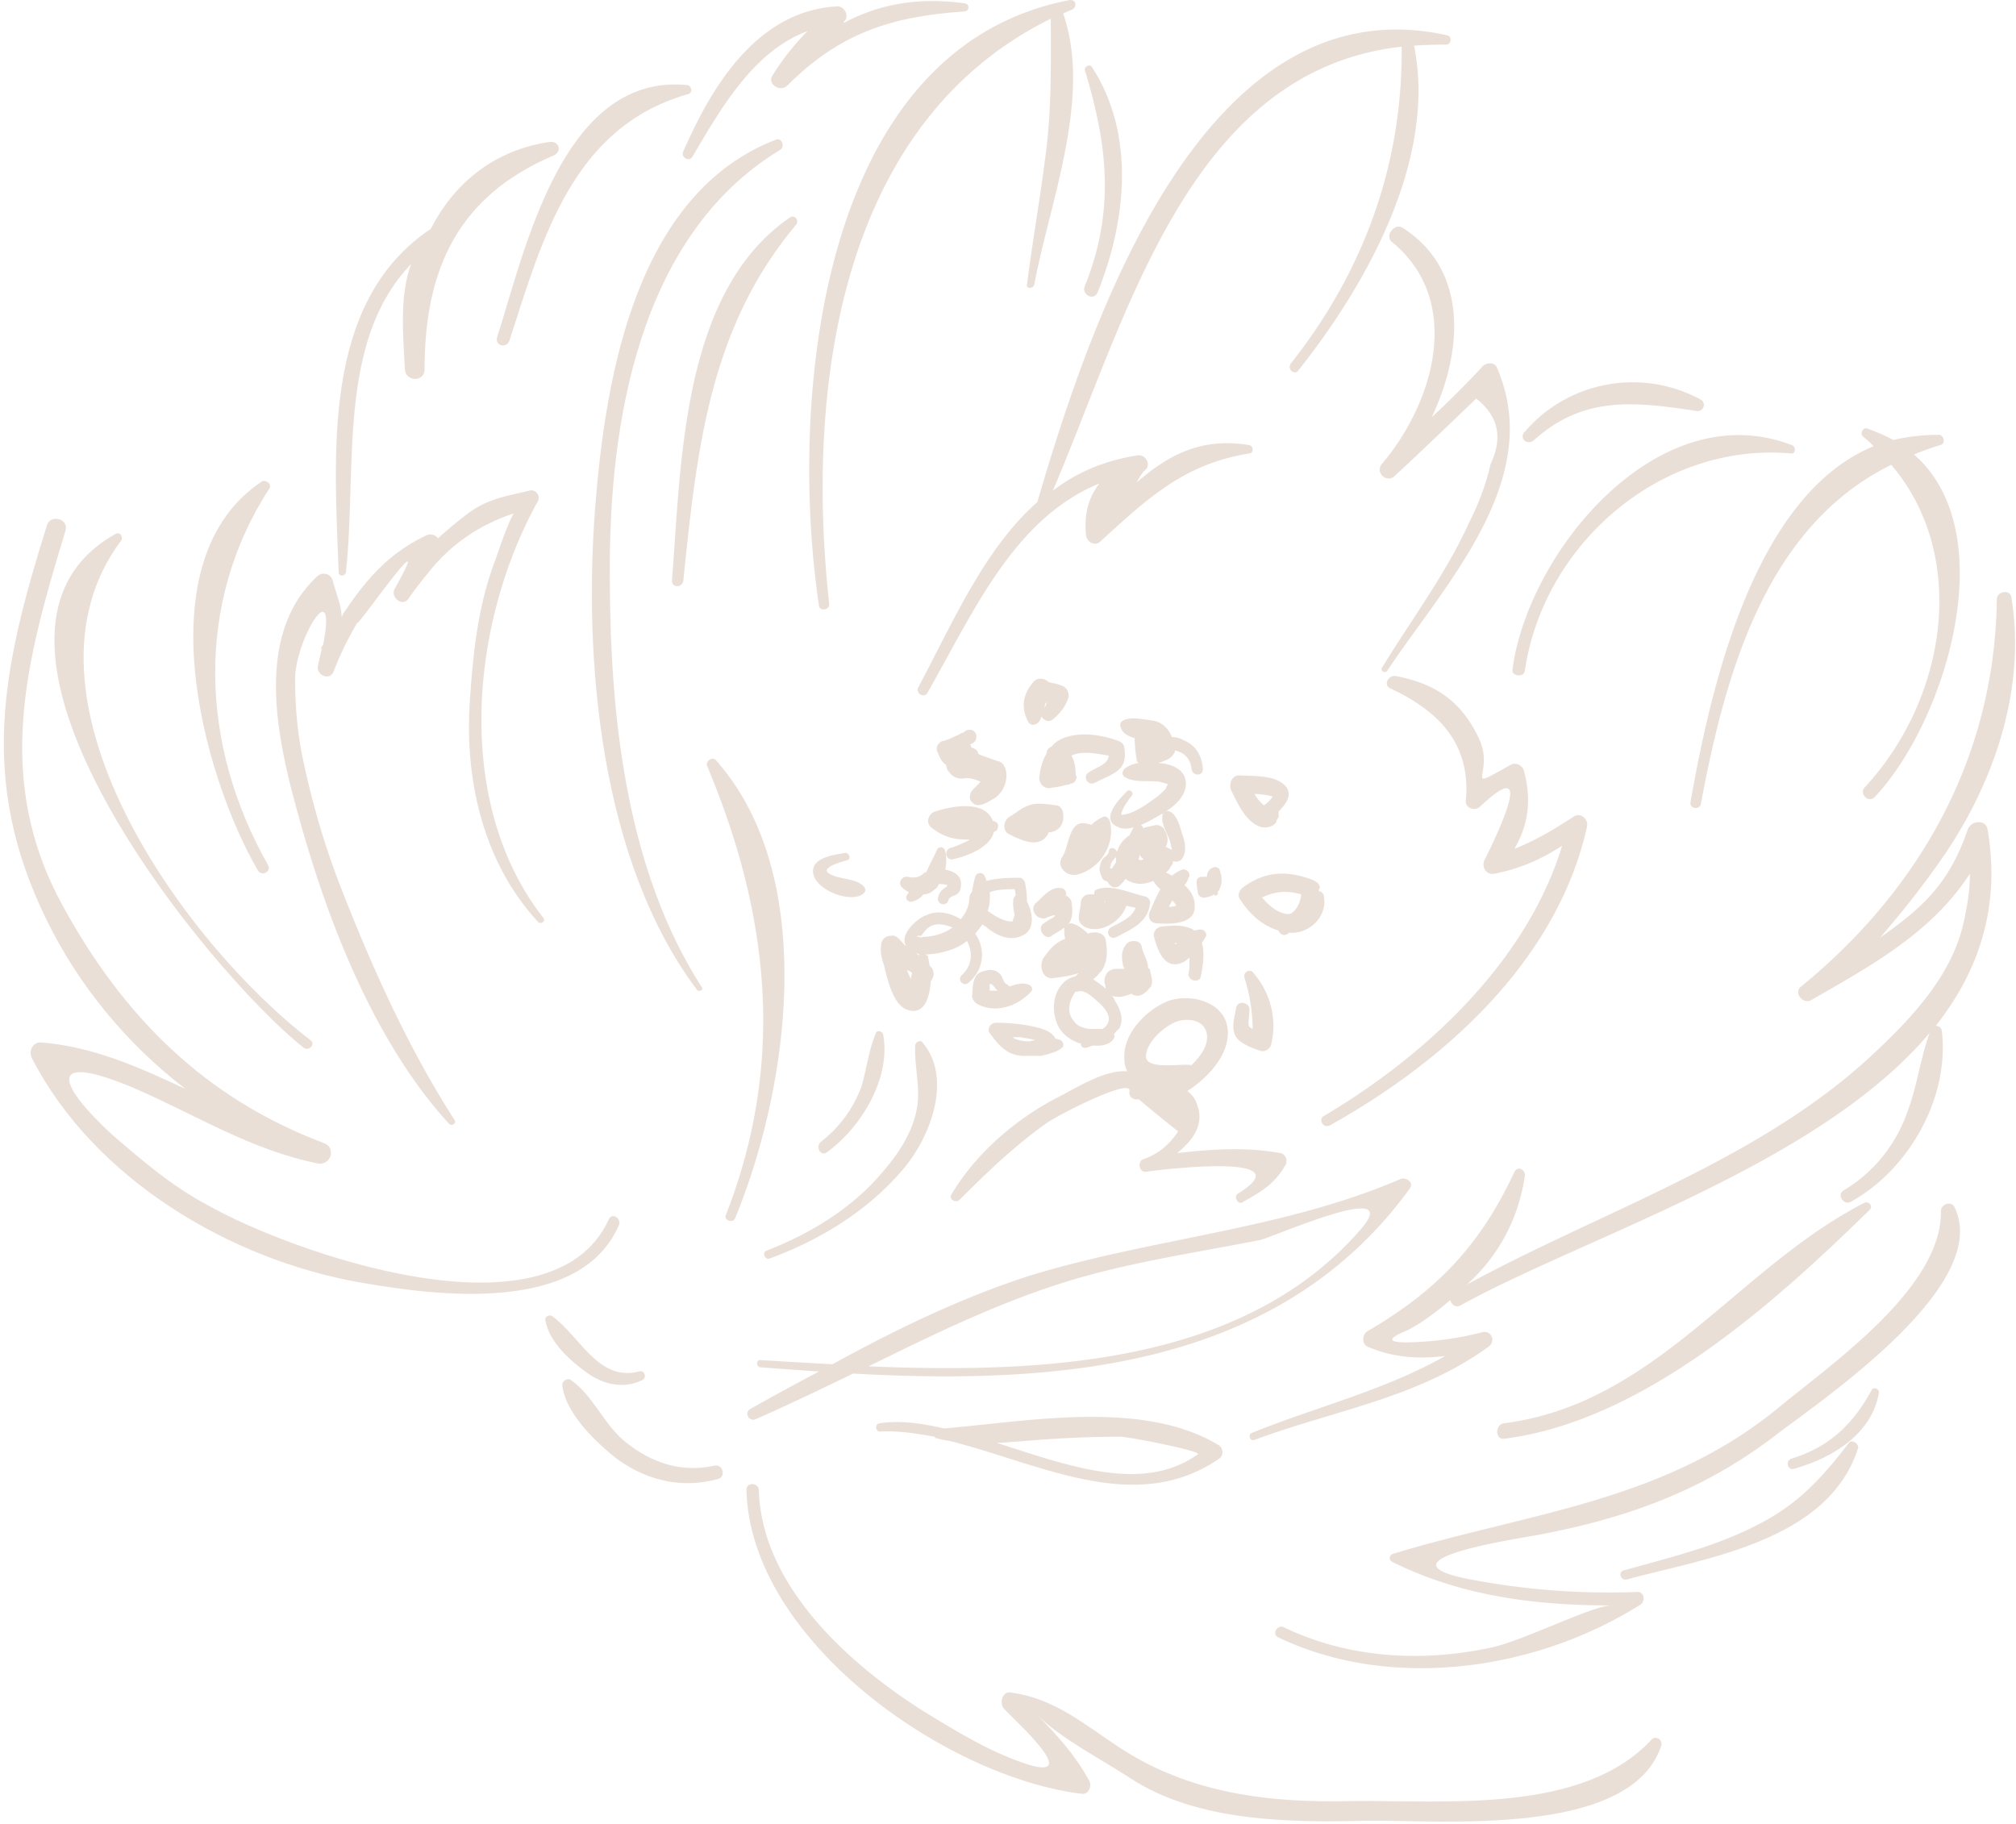 <svg xmlns="http://www.w3.org/2000/svg" width="452" height="409" fill="none" viewBox="0 0 452 409"><path fill="#EADFD7" fill-rule="evenodd" d="M231.183 285.933c27.384-8.354 56.393-10.211 82.849-21.582 1.161-.464 3.017.696 2.089 2.088-29.241 40.381-78.672 44.094-124.854 41.541-7.194 3.481-14.388 6.962-21.815 10.211-1.392.696-2.784-1.392-1.16-2.321a687.58 687.58 0 0 1 15.317-8.354c-4.487-.31-8.819-.619-12.996-.928-1.161 0-1.161-1.857 0-1.625 5.105.309 10.443.619 16.013.928 14.388-7.89 29.24-15.084 44.557-19.958Zm8.819 1.161c-16.013 4.873-30.633 12.067-45.254 19.261 39.452 1.625 84.242-.464 110.466-30.865 9.514-11.139-19.03 1.625-22.743 2.553-14.157 2.785-28.545 4.873-42.469 9.051Zm-42.703 32.025c4.641-.696 9.283 0 14.388 1.161 19.03-1.625 44.558-6.498 61.499 3.713 1.16.696 1.16 2.321.232 3.017-18.798 12.996-40.148 1.16-60.57-3.945a24.313 24.313 0 0 1-3.249-.697v-.232c-4.178-.696-8.123-1.392-12.3-1.16-1.16 0-1.16-1.857 0-1.857Zm26.224 4.41c16.013 5.105 32.722 11.371 45.022 2.553 1.16-.697-15.549-3.946-17.406-3.946-4.796 0-9.669.155-14.62.464-4.177.233-8.587.697-12.996.929Z" clip-rule="evenodd"></path><path fill="#EADFD7" d="M250.907 391.757c15.78 10.443 33.882 12.532 52.215 12.068 21.119-.232 51.752 3.017 67.301-13.924.696-.697 2.321 0 2.088 1.392-6.73 20.886-49.663 16.709-66.14 16.941-17.173.464-38.059.232-52.912-9.515-6.73-4.409-15.548-8.818-21.118-14.388 4.873 4.874 8.587 9.051 11.836 14.852.696 1.161 0 3.249-1.625 3.017-30.633-3.713-74.494-34.578-75.191-68.228 0-1.625 2.553-1.625 2.785 0 .464 21.582 20.422 39.452 37.596 50.127 7.194 4.409 14.852 9.051 22.975 11.603 11.835 3.481-3.249-9.979-5.57-12.531-1.16-1.161-.464-3.946 1.392-3.713 9.979 1.392 16.245 6.962 24.368 12.299Z"></path><path fill="#EADFD7" d="M438.189 270.617c8.587 17.405-29.24 42.933-39.916 51.055-16.245 12.532-33.65 18.798-53.608 22.511-6.498 1.16-36.667 5.802-14.852 9.979a165.897 165.897 0 0 0 37.131 2.785c1.624-.232 2.089 1.856.928 2.785-23.439 14.852-55.929 19.494-81.224 7.426-1.625-.696-.232-3.017 1.16-2.321 14.388 6.962 30.865 7.891 46.182 4.642 7.194-1.393 22.975-9.515 27.384-9.515-17.405 0-33.65-2.089-49.199-9.747-.928-.464-.696-1.625.232-1.857 30.634-9.283 60.571-11.603 86.33-32.722 12.068-9.979 36.668-26.92 36.436-44.093 0-1.625 2.32-2.321 3.016-.928Z"></path><path fill="#EADFD7" d="M417.999 269.688c.928-.464 2.088.696 1.16 1.625-21.582 21.118-50.823 47.342-81.921 51.287-2.088.232-2.088-3.249 0-3.481 34.115-4.409 52.216-34.81 80.761-49.431Zm-257.133 61.963c-7.89 2.089-15.316.464-22.046-4.177-4.874-3.713-12.068-10.443-12.764-16.941 0-.929 1.16-1.625 1.856-1.161 5.106 3.481 7.427 9.979 12.3 13.925 5.802 4.641 12.3 6.962 19.958 5.337 1.857-.464 2.785 2.553.696 3.017Zm-29.01-23.671c-3.946-2.785-8.587-6.962-9.515-11.604-.464-1.16.928-1.856 1.624-1.16 6.034 4.409 10.211 14.62 19.262 12.3 1.161-.464 1.857 1.16.928 1.856-4.177 2.089-8.586 1.161-12.299-1.392Zm-51.055-20.422c-29.24-5.106-59.642-23.208-73.566-50.128-.929-1.624 0-3.713 1.856-3.713 11.836.929 22.047 5.57 32.49 10.443-12.996-9.979-23.903-22.975-31.33-38.291-15.084-31.098-9.746-56.161.233-87.955.696-2.785 5.105-1.624 4.177 1.16-8.819 29.009-16.245 55.697-.464 84.242 13.46 24.6 31.794 42.933 58.25 52.912 3.016.928 1.856 5.106-1.16 4.642-15.085-3.017-27.385-10.908-41.31-16.942-19.957-8.354-16.94-.696-4.873 10.444 6.73 5.801 13.46 11.603 21.35 15.78 18.334 10.443 77.048 31.562 90.044 3.249.696-1.624 2.785-.232 2.321 1.161-8.587 20.19-40.845 16.013-58.018 12.996Z"></path><path fill="#EADFD7" d="M25.8 119.771c1.16-.696 1.857.696 1.393 1.392-25.992 34.579 13.692 90.043 42.469 112.09 1.16.928-.464 2.553-1.625 1.625-20.886-16.477-83.081-92.132-42.237-115.107Z"></path><path fill="#EADFD7" d="M58.753 107.935c.928-.464 2.32.696 1.625 1.625-16.71 25.759-15.55 57.553-.232 84.473.696 1.393-1.393 2.553-2.321 1.161-12.532-21.583-25.528-69.854.928-87.259Zm113.251 172.428c9.515-3.713 18.798-9.282 25.528-17.173 3.713-4.177 7.194-9.283 8.122-15.084.697-4.642-.696-9.051-.464-13.692 0-.697 1.161-1.393 1.625-.697 6.962 8.123 1.624 21.583-4.41 28.545-7.89 9.283-18.565 15.781-29.937 19.958-1.16.232-1.624-1.625-.464-1.857Z"></path><path fill="#EADFD7" d="M197.998 231.861c1.857 9.747-4.873 20.886-12.532 26.456-1.392 1.16-2.785-1.161-1.392-2.321 4.177-3.249 7.194-7.426 9.051-12.3 1.16-3.945 1.624-8.122 3.249-12.067.232-.697 1.392-.464 1.624.232Zm252.954-97.934c3.482 20.886-4.177 42.701-16.476 59.874-3.946 5.57-8.355 11.14-12.997 16.477 9.515-6.73 15.549-12.067 19.726-24.367.697-1.857 3.946-2.321 4.41 0 3.017 17.637-2.089 32.026-11.604 44.093.697 0 1.393.464 1.393 1.393 1.624 14.852-7.427 30.865-20.422 38.059-1.625.928-3.249-1.624-1.625-2.553 6.962-4.177 11.836-10.443 14.388-17.869 2.089-5.57 2.785-11.604 4.874-17.405-24.832 29.473-76.815 45.486-105.128 61.034-1.16.696-2.089-.232-2.321-1.16-3.017 2.553-6.033 4.873-9.514 6.73-5.725 2.321-4.41 3.172 3.945 2.553a70.935 70.935 0 0 0 12.764-2.089c2.088-.464 3.016 2.089 1.392 3.249-16.013 11.604-34.346 14.156-52.448 20.886-1.16.465-1.624-1.392-.464-1.624 14.388-5.802 29.705-9.515 43.165-17.173-5.802.696-11.371.464-17.405-2.089-1.393-.696-1.161-2.785 0-3.481 15.548-9.051 25.295-19.262 32.954-35.739.696-1.392 2.552-.464 2.32.928-1.392 9.515-5.801 17.87-12.995 24.368 30.633-16.709 66.372-28.081 91.899-52.448 8.123-7.658 16.477-16.709 19.262-27.849.928-3.945 1.625-7.89 1.625-11.835-8.587 13.228-21.815 20.422-35.507 28.312-1.857 1.161-4.177-1.624-2.321-3.017 26.92-22.046 43.397-51.751 43.862-86.794 0-1.856 3.016-2.32 3.248-.464Z"></path><path fill="#EADFD7" d="M418.696 96.1c2.166.773 4.1 1.624 5.802 2.552 3.249-.773 6.653-1.16 10.211-1.16 1.16 0 1.625 2.088.232 2.32a64.167 64.167 0 0 0-5.802 2.089c20.19 17.638 6.962 60.106-8.818 76.815-1.393 1.393-3.482-.696-2.321-2.088 18.565-19.958 23.439-51.984 6.034-72.406-27.849 13.692-37.132 46.182-42.701 76.119-.464 1.392-2.553.928-2.321-.464 4.409-24.832 13.924-68.693 41.077-79.832-.697-.696-1.393-1.393-2.321-2.089-.928-.696 0-2.32.928-1.856Zm-16.943 3.713c.928.232.928 2.088-.232 1.856-29.009-2.553-55.465 20.19-59.642 48.735-.232 1.624-3.017 1.16-2.785-.232 3.481-26.456 32.722-61.963 62.659-50.36Zm-87.257-48.735c14.852 9.515 13.46 27.849 6.498 42.469 4.022-3.713 7.89-7.58 11.603-11.603.929-.697 2.553-.697 3.017.464 10.908 25.063-11.603 48.502-24.599 67.996-.464.696-1.625 0-1.16-.696 6.498-10.675 14.388-21.118 19.494-32.49a56.546 56.546 0 0 0 4.873-13.228c2.785-5.879 1.702-10.752-3.249-14.62-6.034 5.802-12.068 11.603-18.334 17.405-1.856 1.625-4.409-.928-2.784-2.785 11.603-13.692 18.333-36.435 2.32-49.663-1.856-1.392.464-4.41 2.321-3.249Z"></path><path fill="#EADFD7" d="M324.476 7.913c1.16.232.928 2.089-.232 2.089-2.475 0-4.874.077-7.194.232 5.105 25.527-10.675 53.608-25.992 72.87-.928 1.16-2.553-.464-1.625-1.625 16.477-20.886 25.064-44.79 24.832-71.013-47.574 5.337-61.267 59.874-78.208 99.558 5.106-3.945 11.372-6.73 18.798-7.891 2.089-.464 3.481 2.321 1.624 3.482a14.348 14.348 0 0 0-1.624 2.552c6.962-6.033 14.388-10.21 25.296-8.354.928.232.928 1.856 0 1.856-14.621 2.321-22.743 9.979-33.419 19.726-1.16 1.161-3.016.232-3.248-1.392-.465-5.106.696-8.587 3.016-11.604-19.261 7.891-28.312 29.009-38.523 46.879-.696 1.392-2.785.232-2.089-1.161 7.891-14.852 14.853-31.097 26.688-41.54 12.068-41.309 37.596-116.732 91.9-104.664ZM239.771.022c1.393-.232 1.857 1.393.697 2.09-.774.309-1.47.618-2.089.927 6.498 18.798-3.017 42.237-6.498 60.803-.232.928-1.857.928-1.624 0 1.16-9.283 2.784-18.334 3.945-27.384 1.624-11.14 1.392-21.351 1.392-32.258-47.574 23.439-55.001 83.081-49.663 131.352 0 1.16-2.089 1.624-2.321.232C176.88 90.53 183.146 10.93 239.771.022Z"></path><path fill="#EADFD7" d="M244.877 15.107c9.747 15.085 7.658 34.578 1.16 50.591-.928 1.857-3.713.233-2.785-1.624 6.73-16.71 5.106-31.562 0-48.27-.232-.929 1.161-1.625 1.625-.697Zm-70.086 18.566c-31.562 19.262-38.292 61.266-38.06 95.381 0 30.865 3.481 65.676 20.655 92.364.464.464-.697 1.16-1.161.464-21.582-28.777-25.528-73.799-22.743-108.609 2.321-29.241 9.283-69.853 40.381-81.92 1.392-.697 2.32 1.623.928 2.32Z"></path><path fill="#EADFD7" d="M177.11 48.758c1.161-.697 2.089.696 1.393 1.624-19.494 23.207-22.279 50.591-25.296 79.832-.232 1.625-2.553 1.625-2.553 0 2.089-26.224 2.089-64.747 26.456-81.457Zm-16.475 121.836c22.975 25.992 16.245 73.334 4.177 102.575-.464 1.161-2.553.464-2.089-.696 13.461-34.346 9.747-67.532-4.177-100.718-.464-1.161 1.393-2.321 2.089-1.161Zm-59.876 81.457c-16.245-17.637-26.688-43.861-33.186-66.836-4.874-17.174-11.372-42.005 3.48-55.929 1.161-1.161 3.018-.697 3.482.696 1.624 5.57 1.856 5.57 2.089 8.354.232-.464.232-.696.464-.928 5.105-7.658 10.21-13.46 18.565-17.405.929-.464 2.089 0 2.553.696a87.902 87.902 0 0 1 5.802-4.873c4.873-3.946 8.818-4.41 14.62-5.802 1.393-.464 2.785 1.16 1.857 2.553-15.085 27.384-18.798 67.532 1.392 93.292.464.696-.464 1.392-1.16.928-12.532-13.46-16.709-32.49-15.317-50.359.697-10.443 1.857-20.886 5.57-30.633 1.16-3.249 2.553-7.659 4.177-10.676-7.89 2.631-14.311 7.117-19.262 13.46a81.89 81.89 0 0 0-4.409 5.802c-1.392 1.625-3.945-.464-3.017-2.32 10.443-18.566-10.211 11.139-8.122 7.194a70.461 70.461 0 0 0-5.57 11.371c-.928 2.089-3.945.696-3.481-1.392.31-1.393.619-2.708.928-3.945-.464.464-.464.232.232-.697 3.25-16.941-6.498-.696-6.266 7.891 0 5.801.465 11.371 1.625 17.173 2.089 9.979 4.873 19.726 8.587 29.241 6.962 17.869 15.084 35.971 25.527 52.216.464.696-.464 1.392-1.16.928Zm237.873-80.528c1.161-.697 2.553 0 3.017 1.16 1.857 6.962.928 12.3-2.089 17.637 4.642-1.856 8.587-4.177 13.228-7.194 1.625-1.16 3.481.696 3.017 2.321-6.73 29.937-31.793 52.448-57.553 66.836-1.625.928-2.785-1.392-1.392-2.089 22.742-13.46 45.485-34.578 53.376-60.57-4.642 3.017-9.283 5.106-15.085 6.266-2.088.464-3.249-1.857-2.089-3.481 7.736-15.781 7.349-19.649-1.16-11.604-1.16 1.161-3.481.464-3.249-1.392 1.16-12.996-6.498-20.19-16.941-25.064-1.625-.696-.464-3.017 1.16-2.785 8.587 1.625 14.389 5.338 18.334 13.228 4.641 8.587-4.177 13.229 7.426 6.731Z"></path><path fill="#EADFD7" fill-rule="evenodd" d="M278.758 198.907c5.106-3.713 9.979-3.714 15.549-1.625.928.464 1.624.928 1.624 1.857-.232.232-.232.464-.232.696.696 0 1.161.696 1.161 1.392.696 4.41-3.482 8.355-7.891 7.891 0 .154-.077.232-.232.232-.928.696-1.857 0-2.089-.696-3.713-1.161-6.498-3.714-8.586-6.963-.696-.928-.232-2.088.696-2.784Zm4.177 2.32c1.625 1.857 3.713 3.713 6.034 3.713.155 0 .387-.077.696-.232 1.161-.928 1.857-2.32 2.089-4.177-3.249-.928-5.802-.696-8.819.696Zm3.248-17.173v.232c-.696 1.161-2.32 1.393-3.481 1.161-3.481-1.161-5.337-5.57-6.73-8.355-.464-1.393.232-3.249 1.857-3.249 3.017.232 8.586-.232 10.675 2.785 1.16 1.856-.232 3.713-1.857 5.337 0 .697.233 1.161-.232 1.625l-.232.464Zm-4.873-6.034c.464.929 1.16 1.779 2.088 2.553a7.039 7.039 0 0 0 1.857-1.857v-.232h-.232c-1.16-.232-2.553-.464-3.713-.464Z" clip-rule="evenodd"></path><path fill="#EADFD7" d="M272.257 200.763v-.232c-.464.31-1.083.542-1.857.697-.928.232-1.856-.232-1.856-1.393-.232-.696-.232-1.624-.232-2.32 0-.465.464-.929 1.16-.929h1.16v-.464c.232-.928.697-1.392 1.393-1.624.464-.233 1.16 0 1.392.464.696 1.856.696 3.713-.464 5.105.464.232-.232.929-.696.696Z"></path><path fill="#EADFD7" fill-rule="evenodd" d="M234.664 251.819c-7.195 5.105-13.228 10.907-19.494 17.173-.929.928-2.553-.232-1.857-1.16 5.338-9.051 14.156-16.71 23.439-21.583 4.178-2.089 10.908-6.498 16.013-6.034-.464-.773-.696-1.779-.696-3.017-.232-5.337 4.641-10.443 9.283-12.532 5.337-2.32 14.388 0 13.924 7.427-.232 4.873-4.409 9.515-9.051 12.531 1.161.929 1.857 1.857 2.321 3.482 1.392 4.177-1.16 7.658-4.641 10.443 7.89-.929 15.548-1.393 23.207 0 1.16.232 1.624 1.624 1.16 2.552-2.321 4.178-5.338 6.034-9.515 8.355-1.16.928-2.321-1.16-1.16-1.857 14.62-9.05-15.781-5.569-20.655-4.873-1.392.232-2.088-2.089-.696-2.785 3.249-1.083 5.879-3.172 7.891-6.266a359.916 359.916 0 0 1-8.819-7.194c-1.393.232-2.321-.696-2.089-1.857.464-3.016-15.549 5.106-18.565 7.195Zm32.489-12.996c1.857-1.857 3.481-3.945 3.481-6.266 0-4.177-5.105-4.642-7.89-3.017-2.553 1.392-5.802 4.409-5.802 7.426.232 3.017 8.123 1.393 10.211 1.857Z" clip-rule="evenodd"></path><path fill="#EADFD7" fill-rule="evenodd" d="m245.105 234.413-1.392.465c-.928.232-1.392-.233-1.392-.929h-.233c-2.088-.696-3.945-2.088-4.873-3.945-1.625-3.481-1.16-7.89 1.856-10.211.697-.464 1.393-.696 2.089-.928l.696-.697c-1.856.697-4.177.929-5.801 1.161-2.553.232-3.249-3.249-1.857-4.874 1.16-1.624 2.553-3.249 4.641-3.945-.232-.696-.232-1.624-.232-2.321v-.232c-.696.697-1.856 1.161-2.785 1.857-1.392 1.16-3.248-1.393-2.088-2.553.928-.696 1.624-1.16 2.553-1.624.154-.155.232-.31.232-.464a8.232 8.232 0 0 0-2.089.696c-2.089.464-3.713-2.089-2.089-3.481 1.393-1.161 3.249-3.714 5.57-3.249.696 0 1.16.696 1.16 1.392 0 .155-.077.232-.232.232.697.232 1.161.696 1.393 1.393.232 1.624.464 3.481-.696 5.105.232-.232.464-.232.696-.232 1.16.232 2.553 1.16 3.713 2.321.309-.155.619-.232.928-.232 1.161-.232 2.785.232 3.017 1.624.464 2.553.464 4.874-.928 6.962-.696.696-1.161 1.393-1.857 1.857.929.696 2.089 1.392 3.017 2.321l-.232-.233c0-.464-.077-.85-.232-1.16-.232-1.624.696-3.249 2.553-3.249h1.856c0-.154-.077-.387-.232-.696-.464-1.857-.464-3.713.929-5.106.928-.696 3.017-.696 3.249.929.232 1.392 1.392 3.017 1.392 4.641.232.232.464.232.464.696.232 1.161.928 3.017-.232 3.945-.464.697-1.624 1.625-2.553 1.625-.696 0-1.16-.232-1.392-.464-.774.309-1.547.541-2.321.696-.696 0-1.392 0-2.088-.232.309.309.541.696.696 1.16 1.16 1.625 2.088 4.178.928 6.266-.464.232-.696.696-1.16 1.161a.99.99 0 0 1 0 .928c-.697 1.392-2.785 1.856-4.642 1.624Zm-.928-3.713h3.017c.696-.464 1.16-.928 1.392-1.856.232-1.625-1.16-3.017-2.088-3.945-1.161-.929-3.249-3.25-4.874-2.553h-.464c-.155.154-.309.387-.464.696-1.16 1.857-1.392 4.177 0 5.802.696 1.16 2.089 1.624 3.481 1.856Zm-12.994-8.354c-3.249 3.481-8.122 4.873-12.068 2.785-.696-.464-1.16-1.161-1.16-1.857.232-2.321 0-5.105 2.785-5.57 1.392-.464 2.553-.232 3.481.697.696.696.696 2.088 1.624 2.32l.465.465c1.392-.465 2.784-.929 4.177-.465.928.233 1.16 1.161.696 1.625Zm-9.283-1.625v1.393h1.857a1.514 1.514 0 0 1-.696-.696c-.697-.697-.697-.929-1.161-.697Z" clip-rule="evenodd"></path><path fill="#EADFD7" d="M222.597 184.054c.309 0 .619.155.928.465.464.232.232 1.16 0 1.624-.232.232-.464.232-.696.464-.928 3.481-6.034 5.338-9.051 6.034-1.624.464-2.32-1.857-.696-2.553.464 0 2.785-.928 4.409-1.856h-1.16c-3.017 0-5.338-.929-7.658-2.785-1.161-1.16-.464-3.017.928-3.481 3.481-1.161 11.139-2.785 12.996 2.088Zm58.247 46.646c0-3.945-.696-7.89-1.856-11.603-.232-1.16 1.16-1.857 1.856-1.16 3.945 4.409 5.57 10.443 4.177 16.245-.232.928-1.392 1.856-2.552 1.392-2.089-.696-5.338-1.857-5.802-4.177-.464-1.857.232-3.713.464-5.338.232-1.857 3.017-1.392 3.017.232 0 1.16-.232 2.321-.232 3.249 0 .696.464.928.928 1.16Z"></path><path fill="#EADFD7" fill-rule="evenodd" d="M219.578 169.202c1.392.464 2.553.928 3.945 1.392 1.393.232 1.857 1.393 2.089 2.553.232 2.321-.696 4.409-2.553 5.802-1.392.696-3.713 2.552-5.105.928a57.336 57.336 0 0 0-.233-.232c-.464-.696-.232-1.392 0-2.089.465-.696 1.625-1.624 2.089-2.32-1.16-.465-2.553-.929-3.713-.697-1.393.155-2.475-.309-3.249-1.392-.464-.464-.696-1.006-.696-1.624-1.161-.697-1.625-2.089-2.089-3.25-.232-.928.464-1.856 1.16-2.088 1.161-.232 2.089-.696 3.017-1.16a5.854 5.854 0 0 0 1.393-.697c.309 0 .464-.077.464-.232.232 0 .232-.232.464-.232.232-.232.696-.232.928-.232.929 0 1.625.928 1.393 1.857 0 .696-.696 1.16-1.393 1.392.155.155.232.387.232.696.697.232 1.393.464 1.625 1.393l.232.232Zm-2.089-2.553h-.232.232Zm-.232 0c0-.155-.077-.232-.232-.232.155 0 .232.077.232.232Z" clip-rule="evenodd"></path><path fill="#EADFD7" d="M96.583 51.31c5.106-9.979 13.925-17.637 26.689-19.494 2.088-.232 2.784 2.089.928 3.017-21.351 9.05-29.009 25.296-29.009 48.039 0 2.785-4.177 2.785-4.41 0-.464-8.587-1.16-16.71 1.393-23.672-16.709 17.406-12.067 45.95-14.62 69.157-.232.929-1.625.929-1.625 0-.928-26.456-3.945-60.57 20.654-77.047Z"></path><path fill="#EADFD7" d="M114.22 76.374c-.696 1.856-3.249 1.16-2.785-.697 6.266-19.494 14.62-59.178 42.469-56.625 1.16 0 1.624 1.857.232 2.089-25.76 7.426-32.49 32.258-39.916 55.233Zm73.565-74.959c1.625 0 2.785 2.32 1.392 3.481v.232c7.891-4.177 16.477-5.802 26.921-4.41 1.392 0 1.392 1.857 0 1.857-16.477 1.16-27.849 4.874-39.684 16.71-1.625 1.392-4.41-.465-3.249-2.321 2.32-3.713 4.873-6.962 7.89-9.98-12.068 4.41-19.494 17.406-25.76 28.081-.696 1.393-2.785.232-2.088-1.16 6.497-14.853 16.709-31.562 34.578-32.49Zm206.313 340.447c-9.283 4.874-19.958 7.426-29.937 10.211-1.392.232-.928 2.321.464 2.089 18.102-4.874 45.254-8.587 51.984-29.473.232-.928-1.393-2.089-2.089-1.16-6.034 7.89-11.603 13.924-20.422 18.333Z"></path><path fill="#EADFD7" d="M419.624 311.693c.464-.928 1.856-.232 1.624.696-1.624 9.283-10.675 14.621-19.03 16.941-1.392.465-2.088-1.856-.464-2.32 8.355-2.553 13.692-7.659 17.87-15.317ZM341.881 96.796c9.747-11.372 26.224-14.389 39.452-7.195 1.393.929.464 2.785-.928 2.553-13.924-2.088-25.296-3.481-36.435 6.498-1.625 1.392-3.481-.464-2.089-1.856Zm-97.933 87.955c.309 0 .541.077.696.232a8.339 8.339 0 0 1 2.785-1.857c.464-.232 1.16.232 1.392.928 1.393 5.338-2.32 10.908-7.426 12.068-2.321.464-4.641-1.856-3.249-3.945 1.624-2.321 1.392-8.819 5.802-7.426Z"></path><path fill="#EADFD7" fill-rule="evenodd" d="M267.85 208.654a4.371 4.371 0 0 1 1.392-.233c.929 0 1.625 1.161.929 1.857-.155.309-.387.696-.697 1.16.697 2.321.232 4.874-.232 7.427-.232 1.624-2.785 1.16-2.785-.464.232-.929.233-2.321.233-3.714-.697.697-1.393 1.161-2.321 1.393-3.481.928-4.874-3.249-5.57-5.802-.464-1.392.696-2.553 1.857-2.553 2.32-.232 5.105-.464 7.194.929Zm-4.409 3.016h.232l.232-.232h-.464v.232Zm-8.818-8.122c-.773-.155-1.47-.31-2.088-.464-1.161 3.481-5.57 6.266-9.051 4.873-.928-.464-1.625-1.16-1.625-2.088 0-1.393.465-2.321.465-3.713.232-.929.928-1.625 1.856-1.625h1.16c0-.232 0-.696.232-.928 3.249-1.625 7.891.696 11.14 1.392.464 0 1.16.696 1.16 1.393-.464 4.409-3.945 5.801-7.426 7.658-1.624.928-2.785-1.16-1.393-2.089 2.089-1.16 4.642-2.088 5.57-4.409Zm-6.962-1.625v.465l.232-.232c-.155 0-.232-.078-.232-.233Z" clip-rule="evenodd"></path><path fill="#EADFD7" d="M240.231 169.434c.696 1.16.929 2.785.929 3.945 0 .309.077.542.232.696 0 .696-.464 1.625-1.393 1.625-.154.154-.387.232-.696.232a23.175 23.175 0 0 1-3.481.696c-1.625.464-3.017-.928-2.785-2.553.232-1.856.696-3.713 1.624-5.105 0-.697.233-1.161 1.161-1.625.696-.928 1.856-1.624 3.249-2.088 3.713-1.161 8.122-.464 11.835.928.465.232 1.161.696 1.161 1.392.928 5.338-2.553 5.802-6.498 7.891-1.625.928-3.017-1.393-1.393-2.321 1.625-1.16 4.178-1.625 4.41-3.713-2.785-.464-6.034-1.161-8.355 0Zm-4.872 17.173h-.233a2.905 2.905 0 0 1-.696 1.161c-2.088 2.32-5.801.464-8.122-.697-1.625-.696-1.393-3.017 0-3.945 1.392-.696 2.785-2.089 4.409-2.553 1.857-.696 4.177-.232 6.266 0 .928.232 1.392 1.161 1.392 2.089.233 2.089-.928 3.713-3.016 3.945Z"></path><path fill="#EADFD7" fill-rule="evenodd" d="M233.505 160.615c-.232.928-.696 1.625-1.624 1.857-.465.232-1.161-.232-1.393-.697-1.624-3.249-1.16-6.033 1.16-8.818.929-1.161 2.553-.928 3.482 0h.232c.309.154.618.232.928.232.773.155 1.47.387 2.089.696.928.464 1.392 1.625 1.16 2.553-.696 2.088-1.857 3.481-3.481 4.873-.928.696-2.089.232-2.553-.696Zm.696-1.856c.155-.31.31-.697.464-1.161h-.232c-.154.464-.232.851-.232 1.161Zm-.696 77.975h-4.409c-3.481-.232-5.338-2.553-7.194-5.105-.696-.929.232-2.321 1.392-2.321 2.553 0 5.106.232 7.659.696 1.856.464 3.945.696 5.337 2.321.155.155.232.309.232.464.465.232.929.232 1.393.464.464.464.696 1.16.232 1.625-.928.928-2.785 1.392-4.642 1.856Zm-2.552-3.249c.309-.154.696-.232 1.16-.232-1.16-.464-2.553-.464-3.249-.696h-1.857c.929.696 2.321.928 3.946.928Zm31.793-68.228c.928 0 1.856.232 2.553.696 3.017 1.16 4.177 3.713 4.409 6.498 0 1.624-2.321 1.624-2.553 0-.232-2.321-1.624-3.713-3.713-4.177v.232c-.232.696-1.16 1.624-1.856 1.856-.465.232-1.161.464-1.857.696 3.017.232 5.57 1.393 6.034 3.713.696 3.017-1.857 5.57-4.41 7.195a.986.986 0 0 1 .929 0c1.624.696 2.32 3.481 2.785 5.105.464 1.161.928 3.017.464 4.41-.464 1.624-1.393 1.856-2.553 1.624 0 .464-.155.851-.464 1.16-.31.619-.696 1.083-1.161 1.393.465.155.929.387 1.393.696.773-.619 1.547-1.083 2.321-1.392 1.16-.232 2.088 1.16 1.392 1.856a3.446 3.446 0 0 1-.928 1.625c1.392 1.16 2.32 2.785 2.32 4.409.465 4.409-5.337 4.409-8.354 4.177-1.625 0-2.321-1.392-1.625-2.785.697-1.624 1.393-3.248 2.321-4.873-.696-.464-1.16-1.16-1.624-1.857-2.089.929-4.41.929-6.266-.464-.155.31-.31.542-.464.697l-.929.928c-1.16.696-2.088 0-2.552-.928-.233-.233-.697-.233-.929-.465-.464-.464-.928-1.856-.928-2.552.232-.929.232-1.625.928-2.321.232-.232 1.161-.928 1.161-1.393 0-1.16 1.392-1.16 1.856 0 .464-1.624 1.393-2.784 2.785-3.713l.928-1.856c-1.16.464-2.553.464-3.481 0-4.177-1.625.232-6.266 1.857-7.891.696-.928 1.856.232 1.16.929-.928 1.16-2.089 2.785-2.321 4.177h.465c2.088-.232 4.641-1.857 6.498-3.249 1.16-.696 2.088-1.625 3.016-2.553 0 0 .465-1.16.465-.928 0-.155-.155-.232-.465-.232 0 0-1.16-.464-1.856-.464-2.321-.232-5.106.232-7.194-.929-.929-.464-.696-1.624 0-2.088.696-.464 1.624-.929 3.017-1.161-.31-.154-.465-.386-.465-.696-.232-1.392-.464-3.249-.464-4.873-1.624-.464-3.017-1.161-3.249-3.017 0-.232.232-.696.697-.928 1.624-.929 4.641-.232 6.498 0 2.088.232 3.713 1.856 4.409 3.713Zm0 36.667a5.88 5.88 0 0 1-.696 1.392c.619 0 1.16-.077 1.624-.232 0-.155-.077-.309-.232-.464a1.514 1.514 0 0 0-.696-.696Zm-7.194-10.443c0 .309-.078.618-.232.928v.464c0-.232.232 0 .464 0s.464-.232.696-.232c-.464-.232-.928-.696-.928-1.16Zm-6.266 3.249.928-1.393v-1.16c-.464.464-.928.928-1.16 1.624 0 .929-.696.697.232.929Zm11.835-12.532-.928.464c-1.16.696-2.785 1.624-4.409 2.321.309.154.464.386.464.696a27.24 27.24 0 0 1 3.017-.696c.696 0 1.624.464 1.856 1.16.697 1.16.929 2.553.232 3.713l1.393.696a46.898 46.898 0 0 0-.464-2.088c-.696-1.857-2.089-3.946-1.625-5.802 0-.232.232-.464.464-.464Z" clip-rule="evenodd"></path><path fill="#EADFD7" d="M212.386 198.443a7.619 7.619 0 0 0-1.857-.232c-.232.464-.464.928-.928 1.16-.774.773-1.625 1.16-2.553 1.16-.696.929-1.625 1.393-2.553 1.625-.928.232-1.624-.697-1.16-1.393.154-.309.309-.541.464-.696a6.202 6.202 0 0 1-1.625-1.16c-.928-.929.001-2.553 1.393-2.321.928.232 2.089.232 2.785-.232.309-.155.619-.387.928-.696.155 0 .309-.078.464-.232.696-1.625 1.625-3.249 2.321-4.874.464-.928 1.624-.696 1.856.232a9.501 9.501 0 0 1 0 4.178c2.089.464 3.946 1.392 3.481 3.945 0 .696-.464 1.392-.928 1.624-.696.464-1.624.464-1.856 1.393-.465 1.392-2.553.928-2.321-.697.232-.696.464-1.392 1.16-1.856.464-.464.929-.464.929-.928Z"></path><path fill="#EADFD7" fill-rule="evenodd" d="m202.639 211.671.464.464c0-.232-.232-.464-.232-.696-.696-2.321 2.785-5.57 4.874-6.266 2.552-1.161 5.337-.465 7.658.928a8.432 8.432 0 0 0 1.856-3.713c0-.619.078-1.238.233-1.857.154-.154.309-.386.464-.696.154-1.083.386-2.166.696-3.249.232-.928 1.624-1.16 2.088-.232.155.309.31.696.465 1.16 2.552-.696 5.337-.696 7.426-.696.464 0 .928.464 1.16.928.31 1.548.464 3.017.464 4.41 1.393 2.553 1.857 6.498-1.16 7.658-2.785 1.392-6.034-.232-8.122-2.089-.31-.154-.542-.309-.697-.464a85.356 85.356 0 0 1-1.624 2.089c2.321 3.249 2.088 7.89-1.393 10.907-1.16 1.161-2.784-.464-1.624-1.624 2.321-2.089 2.553-5.106 1.16-7.659-.928.774-2.011 1.393-3.249 1.857-1.16.464-3.713 1.16-6.033 1.16.154.155.309.232.464.232.154.619.309 1.393.464 2.321l.464.464c.696 1.161.464 2.089-.232 3.017-.232 3.945-1.625 7.89-5.57 6.266-3.017-1.392-4.177-6.962-4.873-9.747-.464-1.392-.929-3.017-.697-4.409 0-1.393.929-2.321 2.321-2.321 1.16-.232 1.857.928 2.785 1.857Zm1.624 7.89c0-.464.078-.928.233-1.392a57.336 57.336 0 0 0-.233-.232l-.928-.465c.31.774.619 1.47.928 2.089Zm22.743-12.996.465-1.392c-.233-1.393-.465-2.321-.232-3.714.154-.309.309-.541.464-.696 0-.464-.078-.928-.232-1.392-1.393 0-3.946 0-5.57.696a9.697 9.697 0 0 1-.464 4.177l1.392.929c1.16.696 3.017 1.624 4.177 1.392Zm-13.46 1.393c-1.856-.697-3.713-1.161-5.337 0-.619.464-1.161 1.083-1.625 1.856-1.083 0-1.315.077-.696.232.464.155.851.155 1.16 0 2.089 0 4.642-.696 6.498-2.088Zm-8.354 5.569c.309.155.541.387.696.696l.232-.232a401.18 401.18 0 0 1-.928-.464Z" clip-rule="evenodd"></path><path fill="#EADFD7" d="M189.412 191.248c.928-.232 1.624 1.393.464 1.625-.696.232-6.266 1.624-3.945 3.017 2.32 1.392 5.802.928 7.658 2.784.696.697.464 1.393-.232 1.857-2.785 1.857-9.747-.696-10.907-4.177-1.161-3.945 4.177-4.642 6.962-5.106Z"></path></svg>